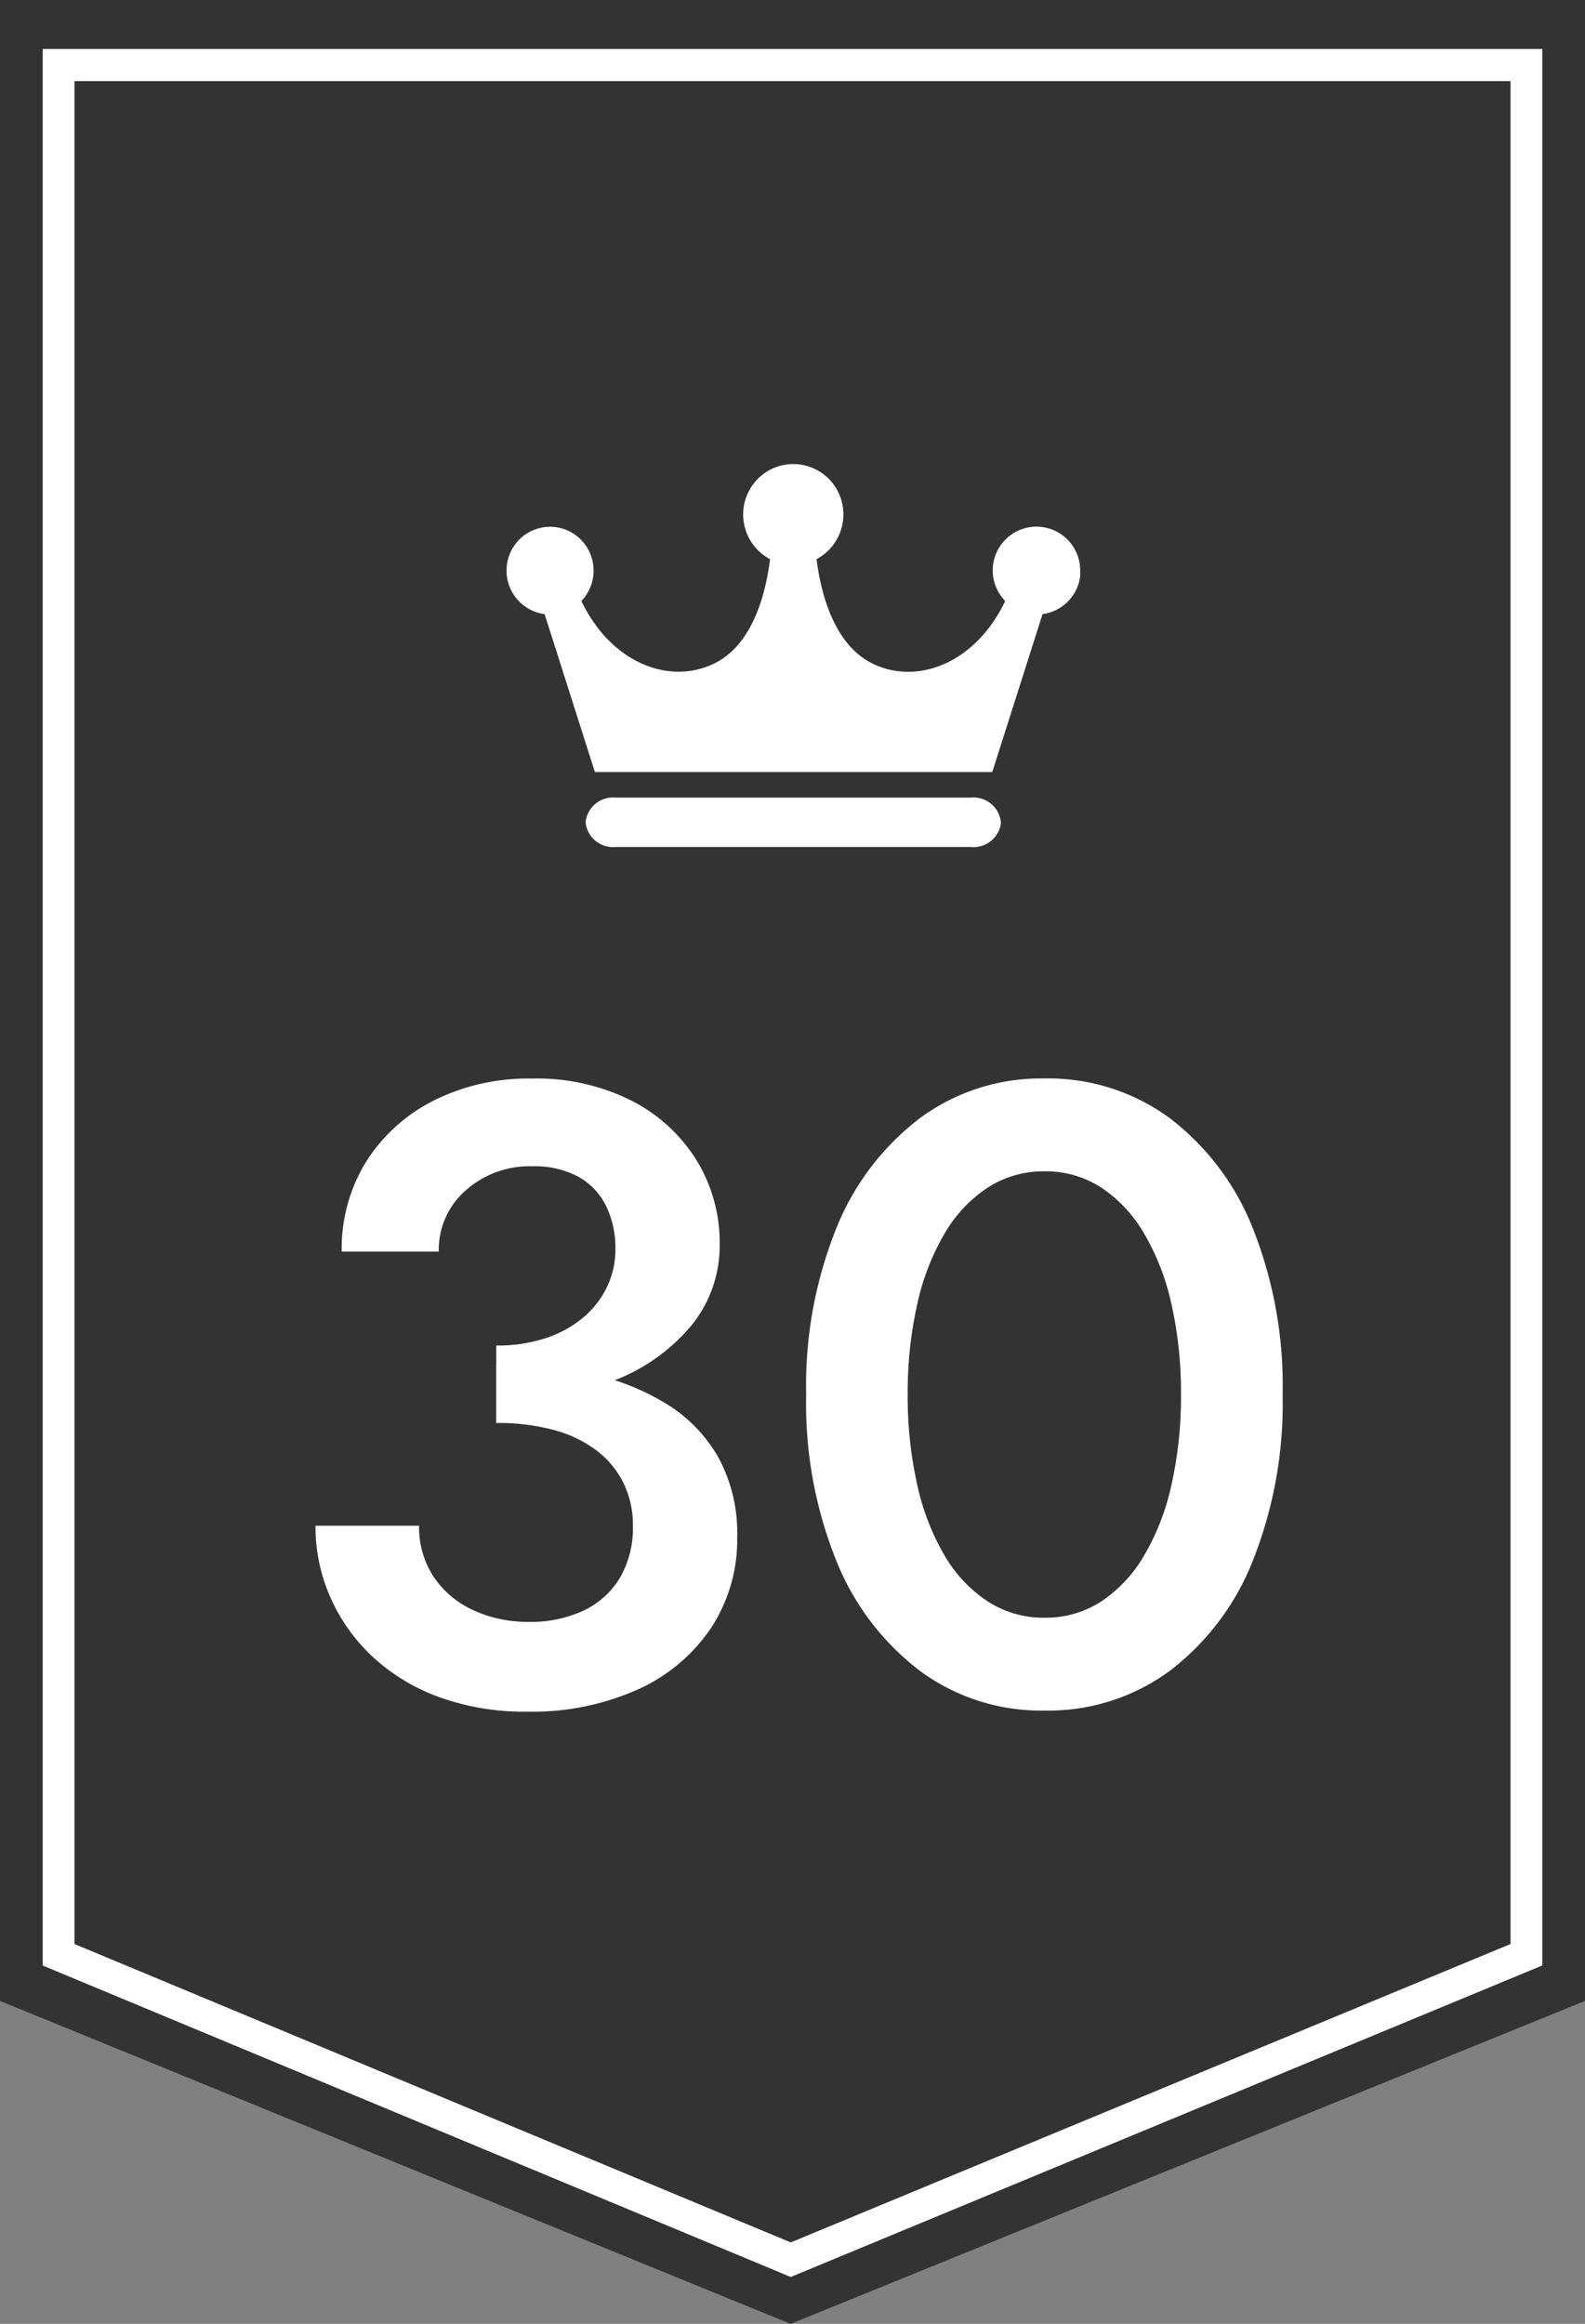 <svg id="ranking_30" xmlns="http://www.w3.org/2000/svg" xmlns:xlink="http://www.w3.org/1999/xlink" width="58" height="85" viewBox="0 0 58 85">
  <rect x="0" y="0" width="58" height="85" fill="#808080" stroke="none"/>
  <defs>
    <clipPath id="clip-path">
      <rect id="長方形_37" data-name="長方形 37" width="21" height="14" transform="translate(0 0)" fill="none"/>
    </clipPath>
  </defs>
  <g id="グループ_74" data-name="グループ 74">
    <g id="グループ_70" data-name="グループ 70">
      <path id="パス_5840" data-name="パス 5840" d="M58,0V73.188L28.93,85,0,73.188V0Z" fill="#333"/>
      <path id="パス_5841" data-name="パス 5841" d="M30.053,84.564,2.68,73.172V3.07H57.554v70.1ZM3.842,72.385,30.053,83.3,56.392,72.385V4.245H3.842V72.379Z" transform="translate(-1.117 -1.279)" fill="#fff"/>
    </g>
    <g id="グループ_72" data-name="グループ 72" transform="translate(18.528 16.973)" clip-path="url(#clip-path)">
      <g id="グループ_71" data-name="グループ 71" transform="translate(0.009 0.001)">
        <path id="パス_5842" data-name="パス 5842" d="M54.365,35.8a1.6,1.6,0,1,0-2.742,1.111c-1.085,2.26-3.16,3.052-4.766,2.33-1.434-.638-1.961-2.458-2.139-3.862a1.853,1.853,0,0,0,.774-2.49,1.831,1.831,0,0,0-2.475-.779,1.849,1.849,0,0,0,0,3.269c-.178,1.411-.7,3.23-2.139,3.862-1.606.715-3.681-.077-4.766-2.33a1.61,1.61,0,0,0-.038-2.266,1.587,1.587,0,0,0-2.253.038,1.61,1.61,0,0,0,.038,2.266,1.586,1.586,0,0,0,.908.44l1.84,5.777H51.148l1.84-5.777a1.6,1.6,0,0,0,1.39-1.59" transform="translate(-33.375 -31.901)" fill="#fff"/>
        <path id="パス_5843" data-name="パス 5843" d="M53.129,51.945a1.01,1.01,0,0,1-1.1.868H39.034a1.01,1.01,0,0,1-1.1-.868v-.07a1.01,1.01,0,0,1,1.1-.868H52.025a1.01,1.01,0,0,1,1.1.868Z" transform="translate(-35.039 -38.807)" fill="#fff"/>
      </g>
    </g>
    <path id="パス_24383" data-name="パス 24383" d="M-10.84-10.96a11.534,11.534,0,0,0,4.212-.716,6.881,6.881,0,0,0,2.9-2.016A4.616,4.616,0,0,0-2.664-16.7a5.771,5.771,0,0,0-.82-3.024,6,6,0,0,0-2.36-2.2,7.683,7.683,0,0,0-3.7-.832,7.691,7.691,0,0,0-3.616.82A6.22,6.22,0,0,0-15.612-19.7a6.049,6.049,0,0,0-.884,3.272h3.552a2.876,2.876,0,0,1,.984-2.236,3.506,3.506,0,0,1,2.432-.884,3.393,3.393,0,0,1,1.688.38A2.466,2.466,0,0,1-6.824-18.1a3.522,3.522,0,0,1,.344,1.588,3.165,3.165,0,0,1-.3,1.36,3.339,3.339,0,0,1-.864,1.124,4.136,4.136,0,0,1-1.368.76,5.615,5.615,0,0,1-1.828.276ZM-9.72.4A9.5,9.5,0,0,0-5.684-.4,6.393,6.393,0,0,0-2.992-2.644,5.885,5.885,0,0,0-2.024-6,5.785,5.785,0,0,0-2.7-8.876a5.462,5.462,0,0,0-1.88-1.96,8.776,8.776,0,0,0-2.8-1.12,15.869,15.869,0,0,0-3.464-.356v2.152a8.01,8.01,0,0,1,2.06.244,4.578,4.578,0,0,1,1.572.732A3.363,3.363,0,0,1-6.2-7.992,3.478,3.478,0,0,1-5.84-6.4a3.632,3.632,0,0,1-.472,1.9A3.078,3.078,0,0,1-7.64-3.3a4.526,4.526,0,0,1-2,.416,4.752,4.752,0,0,1-2.052-.432,3.474,3.474,0,0,1-1.444-1.224A3.281,3.281,0,0,1-13.664-6.4h-3.792a6.4,6.4,0,0,0,.544,2.616,6.633,6.633,0,0,0,1.544,2.172A7.179,7.179,0,0,0-12.94-.136,9.112,9.112,0,0,0-9.72.4ZM4.216-11.2a14.66,14.66,0,0,1,.348-3.3A8.792,8.792,0,0,1,5.572-17.1a5.027,5.027,0,0,1,1.584-1.676,3.757,3.757,0,0,1,2.06-.588,3.74,3.74,0,0,1,2.072.588A5.078,5.078,0,0,1,12.86-17.1,8.792,8.792,0,0,1,13.868-14.5a14.66,14.66,0,0,1,.348,3.3,14.66,14.66,0,0,1-.348,3.3A8.792,8.792,0,0,1,12.86-5.3a5.078,5.078,0,0,1-1.572,1.676,3.74,3.74,0,0,1-2.072.588,3.757,3.757,0,0,1-2.06-.588A5.027,5.027,0,0,1,5.572-5.3,8.792,8.792,0,0,1,4.564-7.9,14.66,14.66,0,0,1,4.216-11.2ZM.5-11.2A15.407,15.407,0,0,0,1.6-5.128a9.5,9.5,0,0,0,3.068,4.04A7.459,7.459,0,0,0,9.216.36,7.5,7.5,0,0,0,13.8-1.088a9.4,9.4,0,0,0,3.048-4.04A15.606,15.606,0,0,0,17.936-11.2a15.606,15.606,0,0,0-1.088-6.072,9.4,9.4,0,0,0-3.048-4.04A7.5,7.5,0,0,0,9.216-22.76a7.459,7.459,0,0,0-4.548,1.448A9.5,9.5,0,0,0,1.6-17.272,15.407,15.407,0,0,0,.5-11.2Z" transform="translate(29 62.207)" fill="#fff"/>
  </g>
</svg>
